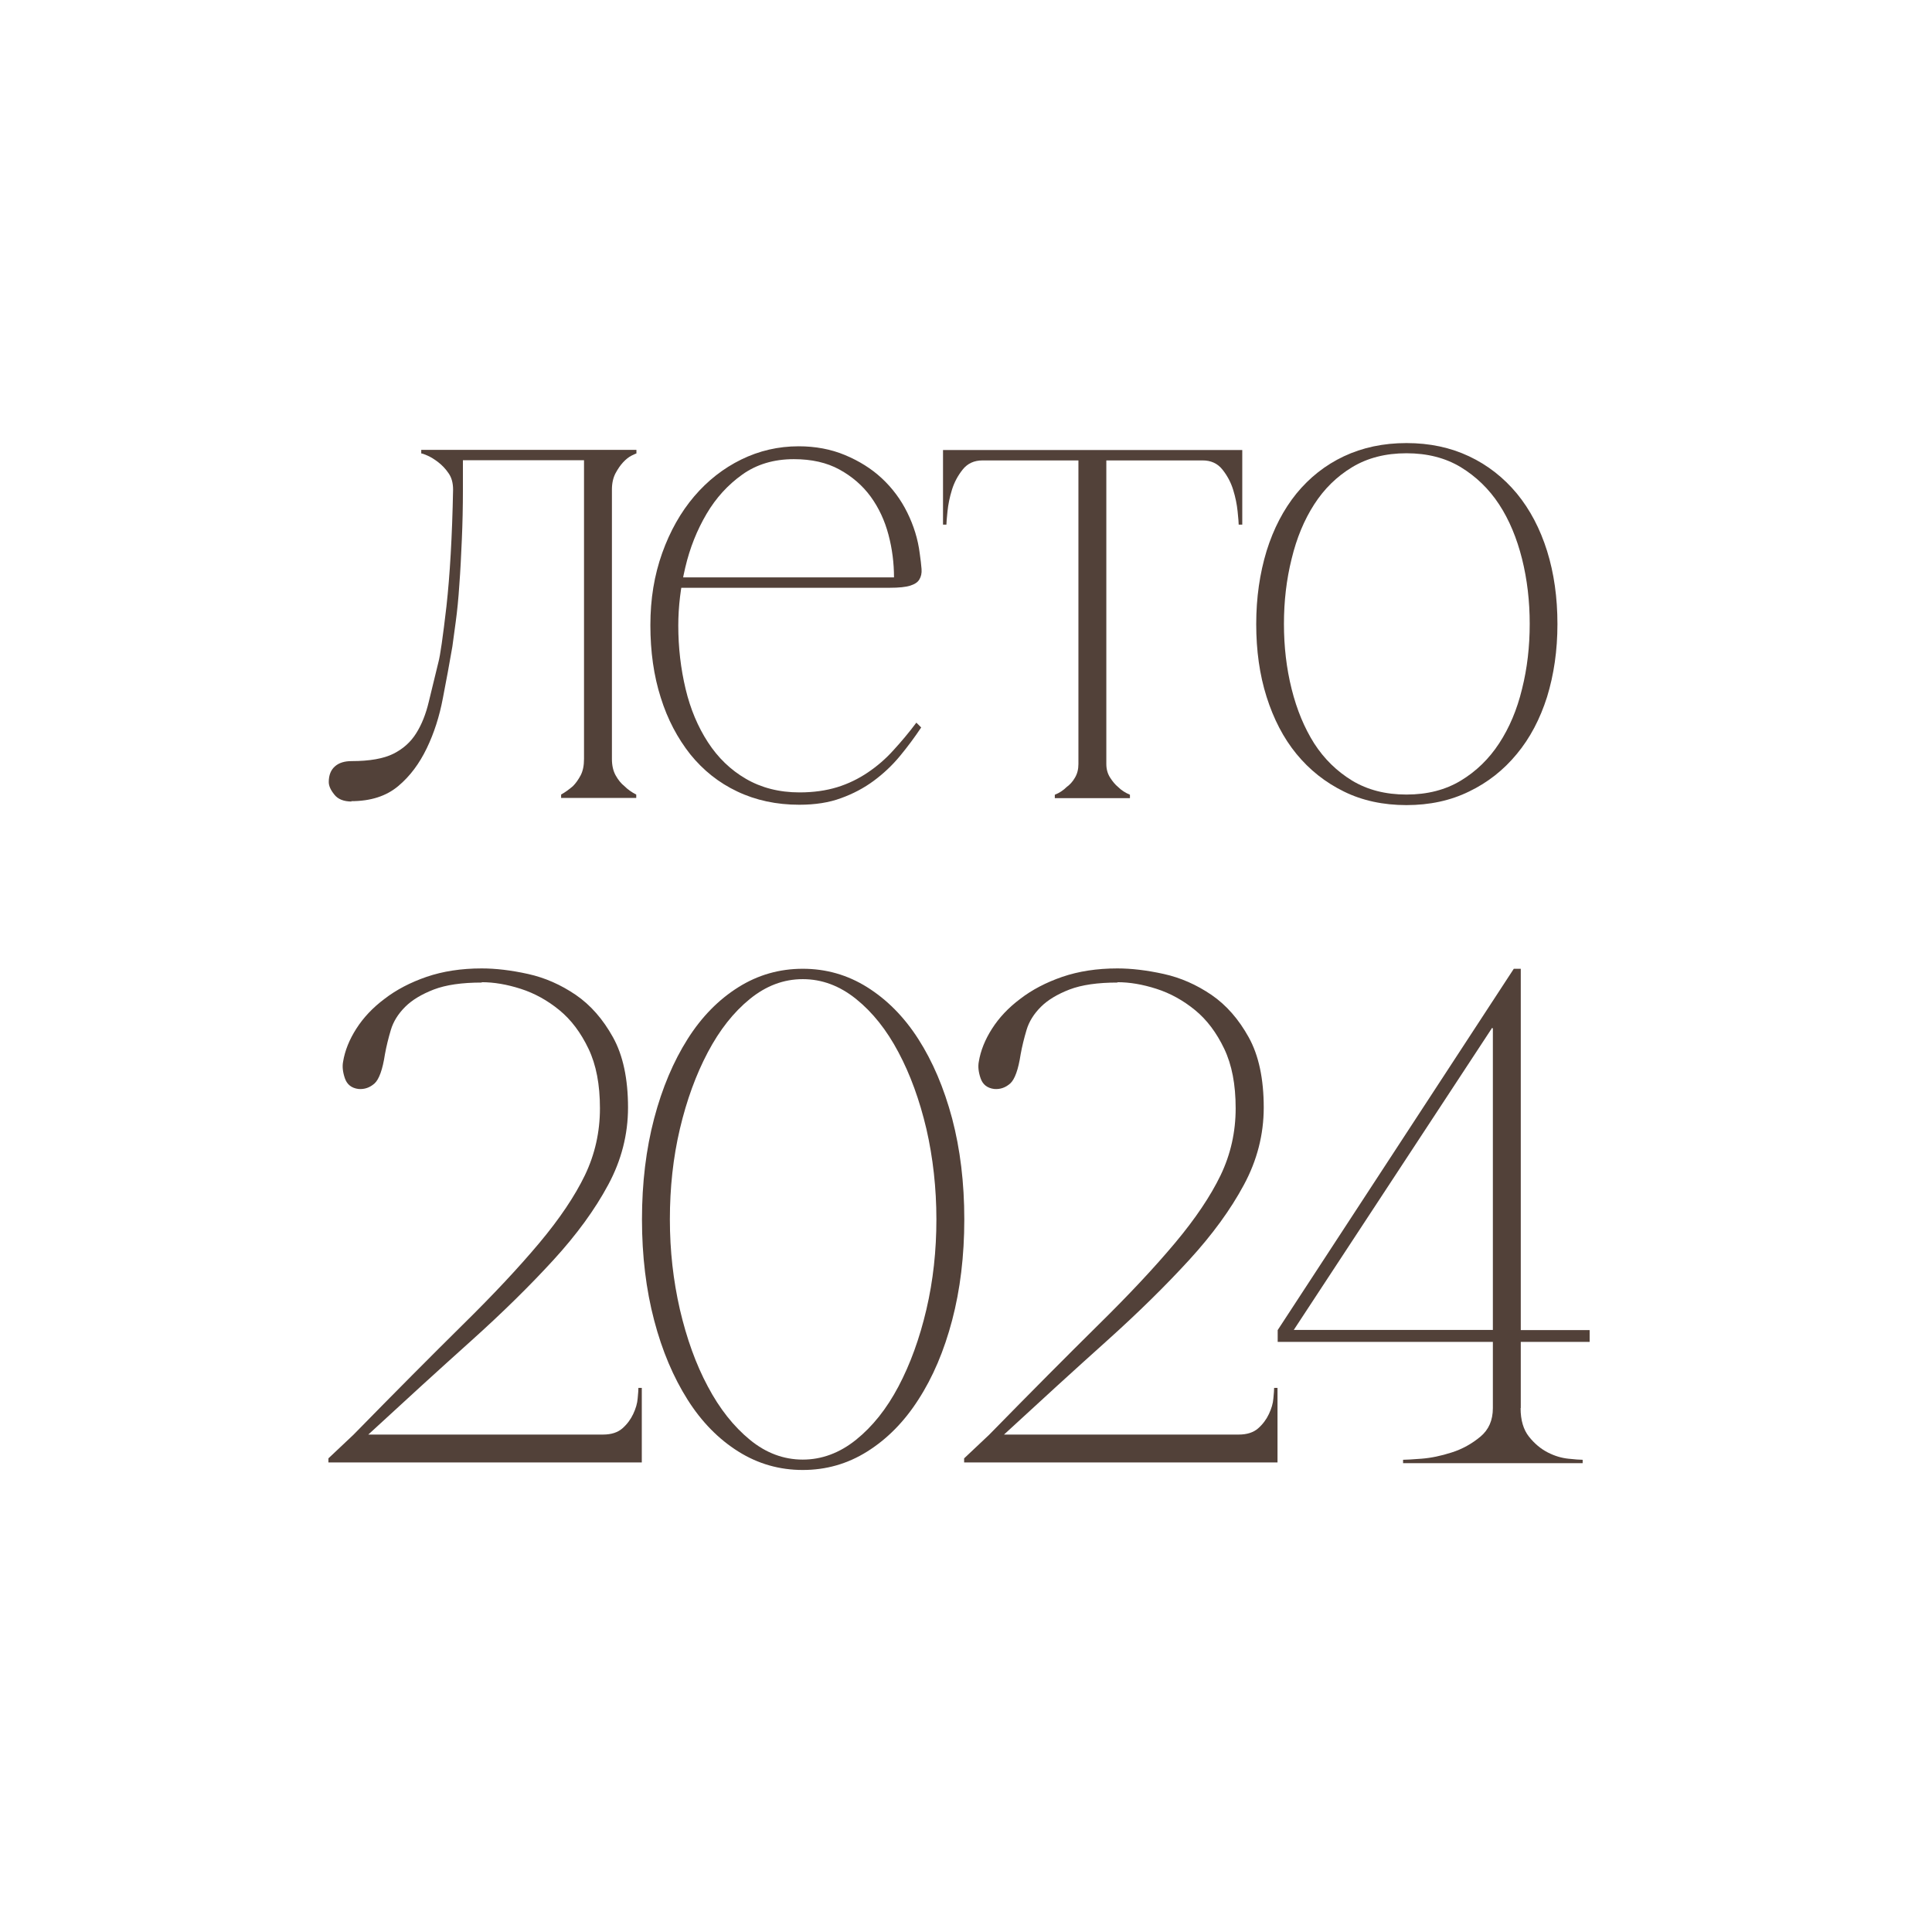<?xml version="1.0" encoding="UTF-8"?> <svg xmlns="http://www.w3.org/2000/svg" id="_Слой_1" viewBox="0 0 108.01 108.01"><defs><style>.cls-1{fill:#524139;stroke-width:0px;}</style></defs><path class="cls-1" d="M19.66,44.81c-.44,0-.77-.13-.97-.39-.21-.26-.31-.49-.31-.7,0-.39.12-.68.35-.88.23-.2.54-.29.93-.29,1.01,0,1.79-.14,2.33-.41s.97-.65,1.28-1.15c.31-.49.54-1.08.7-1.75.16-.67.34-1.41.54-2.22.1-.36.25-1.41.45-3.13.19-1.72.32-3.9.37-6.52,0-.36-.08-.67-.25-.91-.17-.25-.36-.45-.58-.62-.22-.17-.42-.29-.6-.37s-.3-.12-.35-.12v-.2h12.03v.2s-.12.04-.27.12c-.16.08-.31.2-.47.37-.16.17-.3.38-.43.62-.13.25-.2.55-.2.91v15.06c0,.36.07.67.21.92.14.25.3.45.49.6.18.18.4.34.66.47v.19h-4.2v-.19c.23-.13.45-.29.66-.47.16-.16.3-.36.43-.6.13-.25.19-.55.19-.92v-16.7h-6.77v1.63c0,.96-.02,1.89-.06,2.8s-.08,1.75-.14,2.53c-.05.78-.12,1.47-.2,2.06-.08.6-.14,1.06-.19,1.4-.16.91-.33,1.87-.53,2.88-.19,1.01-.49,1.95-.9,2.8s-.93,1.56-1.6,2.12-1.54.84-2.63.84Z"></path><path class="cls-1" d="M37.92,34.96c0,1.25.14,2.43.41,3.56.27,1.13.69,2.12,1.25,2.98.56.86,1.26,1.54,2.12,2.04s1.86.76,3,.76c.78,0,1.48-.1,2.1-.29.62-.19,1.19-.47,1.71-.82.52-.35,1-.76,1.44-1.25.44-.48.87-.99,1.28-1.54l.27.27c-.36.54-.76,1.08-1.19,1.6-.43.52-.92.98-1.46,1.38s-1.16.73-1.83.97c-.67.25-1.45.37-2.34.37-1.27,0-2.43-.25-3.46-.74-1.04-.49-1.91-1.19-2.63-2.08-.71-.9-1.27-1.95-1.65-3.17-.39-1.22-.58-2.57-.58-4.05s.22-2.79.66-4.03c.44-1.23,1.04-2.29,1.79-3.17.75-.88,1.63-1.57,2.63-2.06,1-.49,2.07-.74,3.21-.74.93,0,1.8.16,2.59.49.79.33,1.48.76,2.06,1.3.58.54,1.06,1.18,1.42,1.91.36.73.6,1.49.7,2.3.05.34.08.62.1.86s-.03.43-.12.58c-.09.16-.26.27-.51.35-.25.08-.63.12-1.15.12h-11.75l.12-.58h11.87c0-.8-.1-1.6-.31-2.39-.21-.79-.54-1.5-.99-2.12-.45-.62-1.04-1.13-1.75-1.52-.71-.39-1.56-.58-2.55-.58-1.12,0-2.08.29-2.88.86-.8.57-1.47,1.3-2,2.2-.53.9-.93,1.89-1.19,3-.26,1.1-.39,2.19-.39,3.25Z"></path><path class="cls-1" d="M54.93,25.74c-.47,0-.84.17-1.11.51-.27.34-.47.71-.6,1.13-.13.42-.21.82-.25,1.21-.04.39-.06.64-.06.74h-.19v-4.17h2.22v.58ZM54.93,25.16h12.3v.58h-12.3v-.58ZM61.85,42.71c0,.29.07.54.21.76.14.22.29.4.45.53.18.18.4.32.66.43v.19h-4.2v-.19c.26-.1.48-.25.66-.43.18-.13.34-.3.47-.53.13-.22.19-.47.19-.76h1.56ZM61.85,25.51v17.2h-1.56v-17.2h1.56ZM67.23,25.16h2.22v4.17h-.2c0-.1-.02-.35-.06-.74-.04-.39-.12-.79-.25-1.21-.13-.42-.33-.79-.6-1.13-.27-.34-.64-.51-1.11-.51v-.58Z"></path><path class="cls-1" d="M78.63,24.77c1.3,0,2.46.25,3.5.74,1.04.49,1.93,1.19,2.67,2.08.74.9,1.3,1.97,1.69,3.21.39,1.25.58,2.61.58,4.09s-.2,2.83-.58,4.07c-.39,1.23-.95,2.3-1.69,3.19-.74.9-1.63,1.6-2.67,2.1-1.04.51-2.21.76-3.5.76s-2.47-.25-3.5-.76c-1.04-.51-1.92-1.21-2.65-2.1-.73-.89-1.28-1.96-1.67-3.19-.39-1.23-.58-2.59-.58-4.07s.2-2.84.58-4.09c.39-1.25.95-2.32,1.67-3.21.73-.89,1.61-1.59,2.65-2.08,1.04-.49,2.21-.74,3.5-.74ZM78.63,44.42c1.17,0,2.18-.26,3.04-.78.86-.52,1.57-1.21,2.14-2.08.57-.87,1-1.88,1.28-3.04.29-1.15.43-2.37.43-3.64s-.14-2.48-.43-3.64c-.29-1.15-.71-2.17-1.28-3.04-.57-.87-1.29-1.56-2.14-2.08-.86-.52-1.87-.78-3.04-.78s-2.18.26-3.04.78c-.86.52-1.56,1.21-2.12,2.08-.56.87-.98,1.88-1.26,3.04-.29,1.16-.43,2.37-.43,3.64s.14,2.48.43,3.64c.29,1.16.71,2.17,1.26,3.04.56.87,1.27,1.56,2.12,2.08.86.52,1.87.78,3.04.78Z"></path><path class="cls-1" d="M26.94,54.93c-1.12,0-2.01.13-2.69.39-.67.26-1.21.58-1.6.97s-.66.82-.8,1.29c-.14.47-.25.92-.33,1.36-.13.86-.33,1.4-.58,1.63-.26.23-.56.34-.9.31-.39-.05-.64-.25-.76-.6-.12-.35-.15-.66-.1-.92.1-.62.35-1.24.74-1.85.39-.61.91-1.17,1.58-1.67.66-.51,1.45-.92,2.35-1.23.91-.31,1.93-.47,3.08-.47.78,0,1.64.1,2.59.31.95.21,1.83.6,2.67,1.17.83.57,1.52,1.36,2.08,2.37s.84,2.32.84,3.93c0,1.5-.37,2.95-1.11,4.32-.74,1.38-1.76,2.78-3.06,4.2s-2.83,2.93-4.59,4.51c-1.76,1.58-3.68,3.33-5.76,5.25h13.12c.47,0,.83-.12,1.09-.35s.46-.5.6-.8c.14-.3.23-.59.25-.88.03-.29.04-.48.04-.58h.19v4.17h-17.52v-.23l1.4-1.32c2.34-2.39,4.37-4.43,6.09-6.13,1.73-1.7,3.16-3.23,4.3-4.59s1.99-2.63,2.55-3.79c.56-1.17.84-2.41.84-3.74s-.21-2.43-.64-3.33c-.43-.9-.97-1.62-1.63-2.16-.66-.54-1.38-.94-2.16-1.19-.78-.25-1.5-.37-2.18-.37Z"></path><path class="cls-1" d="M44.88,54.16c1.3,0,2.5.34,3.6,1.03,1.1.69,2.06,1.65,2.86,2.9.8,1.25,1.43,2.72,1.89,4.44.45,1.71.68,3.59.68,5.64s-.23,3.93-.68,5.64c-.45,1.71-1.08,3.19-1.89,4.44-.8,1.25-1.76,2.21-2.86,2.9-1.1.69-2.3,1.03-3.6,1.03s-2.5-.34-3.6-1.03c-1.1-.69-2.05-1.65-2.84-2.9-.79-1.25-1.42-2.72-1.87-4.44-.45-1.71-.68-3.59-.68-5.64s.23-3.93.68-5.64c.45-1.71,1.08-3.19,1.87-4.44.79-1.25,1.74-2.21,2.84-2.9,1.1-.69,2.3-1.03,3.6-1.03ZM44.88,81.6c1.06,0,2.06-.37,2.98-1.11.92-.74,1.71-1.73,2.37-2.98.66-1.25,1.18-2.68,1.56-4.3s.56-3.3.56-5.04-.19-3.45-.56-5.06c-.38-1.61-.9-3.04-1.56-4.28-.66-1.25-1.45-2.24-2.37-2.98-.92-.74-1.91-1.11-2.98-1.11s-2.05.37-2.96,1.11-1.69,1.73-2.35,2.98c-.66,1.25-1.18,2.67-1.56,4.28-.38,1.61-.56,3.3-.56,5.06s.19,3.42.56,5.04c.38,1.62.89,3.05,1.56,4.3.66,1.25,1.45,2.24,2.35,2.98s1.89,1.11,2.96,1.11Z"></path><path class="cls-1" d="M62.48,54.93c-1.12,0-2.01.13-2.69.39-.67.26-1.21.58-1.6.97s-.66.82-.8,1.29c-.14.47-.25.92-.33,1.36-.13.86-.33,1.4-.58,1.63-.26.23-.56.34-.9.31-.39-.05-.64-.25-.76-.6-.12-.35-.15-.66-.1-.92.1-.62.35-1.24.74-1.85.39-.61.91-1.17,1.58-1.67.66-.51,1.45-.92,2.35-1.23.91-.31,1.93-.47,3.08-.47.78,0,1.64.1,2.59.31.95.21,1.83.6,2.67,1.17.83.57,1.52,1.36,2.08,2.37s.84,2.32.84,3.93c0,1.5-.37,2.95-1.11,4.32-.74,1.38-1.76,2.78-3.06,4.2s-2.83,2.93-4.59,4.51c-1.76,1.58-3.68,3.33-5.76,5.25h13.12c.47,0,.83-.12,1.09-.35s.46-.5.6-.8c.14-.3.23-.59.25-.88.03-.29.04-.48.04-.58h.19v4.17h-17.52v-.23l1.4-1.32c2.34-2.39,4.37-4.43,6.09-6.13,1.73-1.7,3.16-3.23,4.3-4.59s1.99-2.63,2.55-3.79c.56-1.17.84-2.41.84-3.74s-.21-2.43-.64-3.33c-.43-.9-.97-1.62-1.63-2.16-.66-.54-1.38-.94-2.16-1.19-.78-.25-1.5-.37-2.18-.37Z"></path><path class="cls-1" d="M85.01,78.72c0,.68.16,1.21.47,1.6.31.39.66.68,1.05.88.39.2.77.31,1.15.35.38.04.64.06.8.06v.19h-10.04v-.19c.16,0,.5-.02,1.03-.06.53-.04,1.1-.16,1.69-.35.6-.19,1.13-.49,1.6-.88.47-.39.7-.92.7-1.6v-3.7h-12.03v-.66l13.2-20.2h.39v20.2h3.85v.66h-3.85v3.7ZM83.42,57.46l-11.09,16.89h11.13v-16.85l-.04-.04Z"></path></svg> 